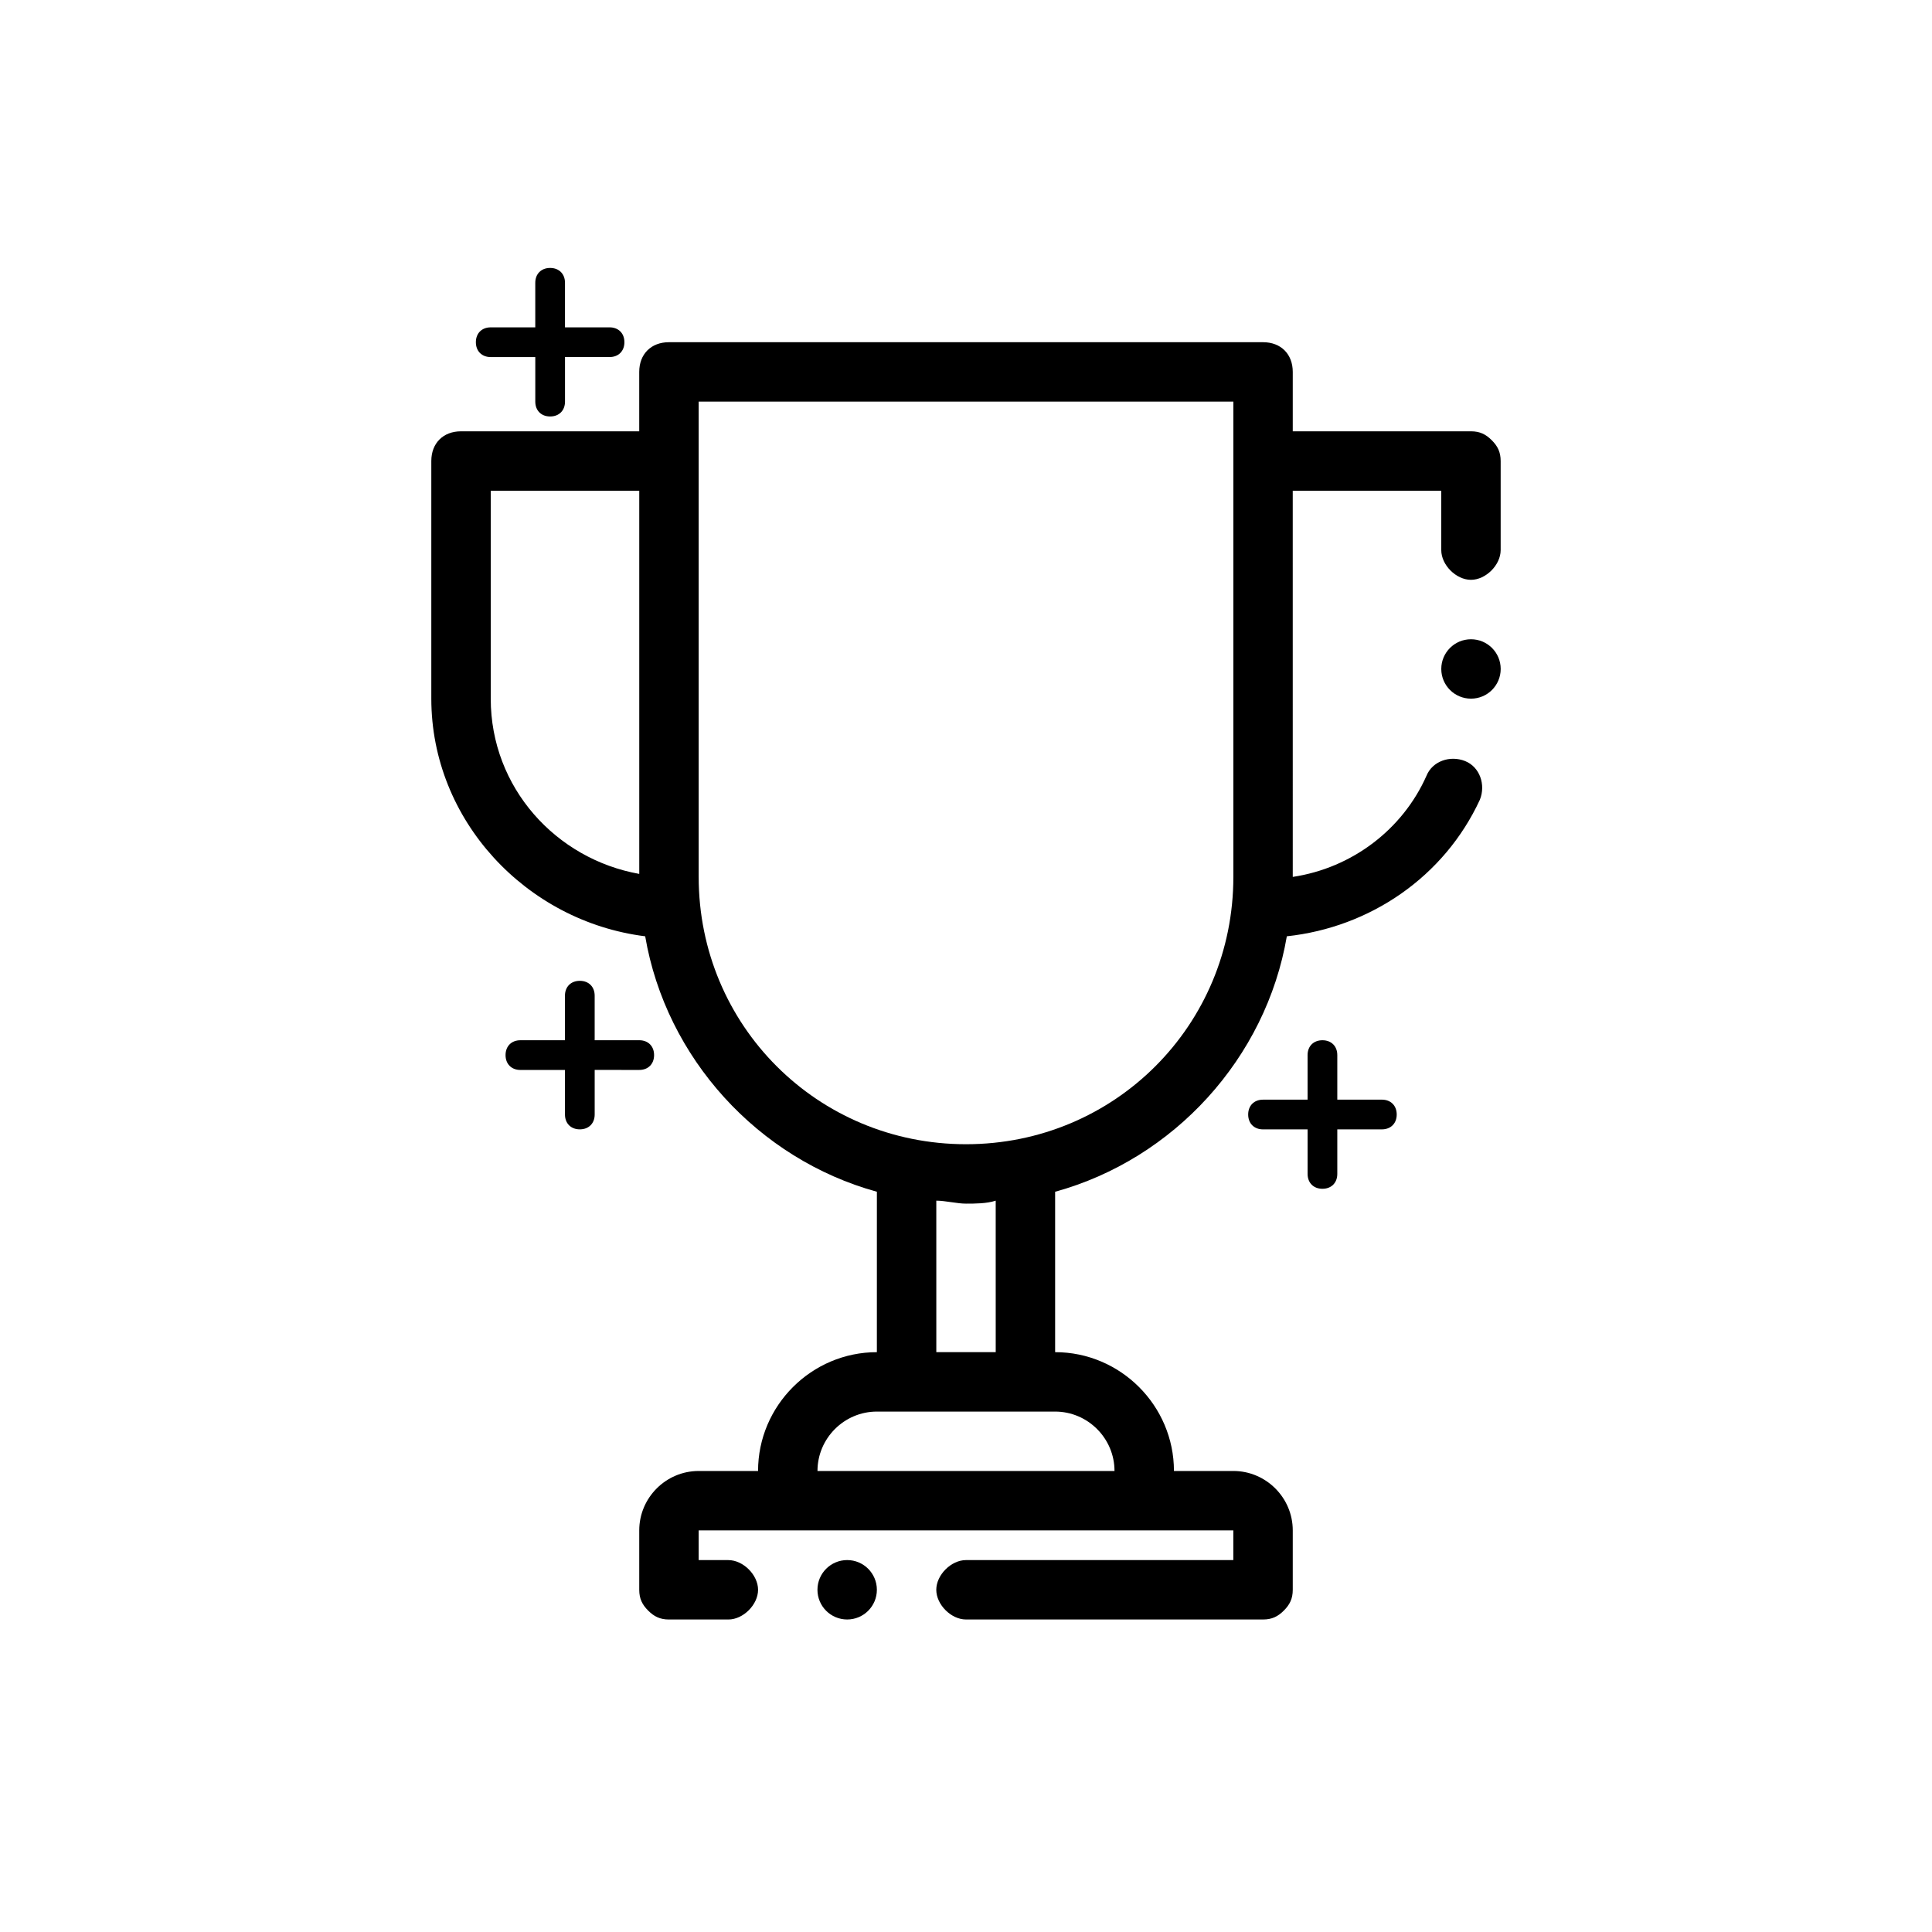 <?xml version="1.0" encoding="UTF-8"?>
<!-- Uploaded to: ICON Repo, www.svgrepo.com, Generator: ICON Repo Mixer Tools -->
<svg fill="#000000" width="800px" height="800px" version="1.1" viewBox="144 144 512 512" xmlns="http://www.w3.org/2000/svg">
 <g>
  <path d="m376.38 565.31c0 4.348-3.523 7.871-7.871 7.871-4.348 0-7.875-3.523-7.875-7.871s3.527-7.875 7.875-7.875c4.348 0 7.871 3.527 7.871 7.875"/>
  <path d="m484.23 570.82c1.574-1.574 2.363-3.148 2.363-5.512v-15.742c0-8.66-7.086-15.742-15.742-15.742h-15.742c0-17.32-14.168-31.488-31.488-31.488v-42.508c31.488-8.66 55.891-35.426 61.402-67.699 22.043-2.363 41.723-15.742 51.168-36.211 1.574-3.938 0-8.66-3.938-10.234-3.938-1.574-8.66 0-10.234 3.938-6.297 14.168-19.68 24.402-35.426 26.766l-0.004-102.34h39.359v15.742c0 3.938 3.938 7.871 7.871 7.871 3.938 0 7.871-3.938 7.871-7.871v-23.617c0-2.363-0.789-3.938-2.363-5.512-1.57-1.57-3.144-2.359-5.504-2.359h-47.23v-15.742c0-4.723-3.148-7.871-7.871-7.871h-157.45c-4.723 0-7.871 3.148-7.871 7.871v15.742h-47.23c-4.723 0-7.871 3.148-7.871 7.871v62.977c0 32.273 25.191 59.039 56.68 62.977 5.512 32.273 29.914 59.039 61.402 67.699l-0.004 42.512c-17.32 0-31.488 14.168-31.488 31.488h-15.742c-8.66 0-15.742 7.086-15.742 15.742v15.742c0 2.363 0.789 3.938 2.363 5.512 1.574 1.574 3.148 2.363 5.512 2.363h15.742c3.938 0 7.871-3.938 7.871-7.871 0-3.938-3.938-7.871-7.871-7.871h-7.871v-7.871h97.613l20.461-0.004h23.617v7.871h-70.848c-3.938 0-7.871 3.938-7.871 7.871 0 3.938 3.938 7.871 7.871 7.871h78.719c2.363 0.004 3.938-0.785 5.512-2.359zm-210.18-241.67v-55.105h39.359v101.55c-22.043-3.934-39.359-22.828-39.359-46.445zm55.102 47.234v-125.95h141.7v125.95c0 39.359-31.488 70.848-70.848 70.848s-70.848-31.488-70.848-70.848zm62.977 85.805c2.363 0 5.512 0.789 7.871 0.789 2.363 0 5.512 0 7.871-0.789l0.004 40.148h-15.742zm34.637 71.637h-66.125c0-8.66 7.086-15.742 15.742-15.742h47.23c8.66 0 15.742 7.086 15.742 15.742z"/>
  <path d="m541.7 321.28c0 4.348-3.523 7.871-7.871 7.871-4.348 0-7.875-3.523-7.875-7.871s3.527-7.871 7.875-7.871c4.348 0 7.871 3.523 7.871 7.871"/>
  <path d="m289.79 215.01c-2.363 0-3.938 1.574-3.938 3.938v11.809l-11.805-0.004c-2.363 0-3.938 1.574-3.938 3.938s1.574 3.938 3.938 3.938h11.809v11.805c0 2.363 1.574 3.938 3.938 3.938s3.938-1.574 3.938-3.938v-11.809h11.805c2.363 0 3.938-1.574 3.938-3.938 0-2.363-1.574-3.938-3.938-3.938h-11.809v-11.805c0-2.359-1.574-3.934-3.938-3.934z"/>
  <path d="m297.66 443.29c2.363 0 3.938-1.574 3.938-3.938v-11.809l11.805 0.004c2.363 0 3.938-1.574 3.938-3.938s-1.574-3.938-3.938-3.938h-11.809v-11.805c0-2.363-1.574-3.938-3.938-3.938-2.363 0-3.938 1.574-3.938 3.938v11.809h-11.805c-2.363 0-3.938 1.574-3.938 3.938 0 2.363 1.574 3.938 3.938 3.938h11.809v11.805c0 2.359 1.574 3.934 3.938 3.934z"/>
  <path d="m494.46 459.04c2.363 0 3.938-1.574 3.938-3.938v-11.809h11.809c2.363 0 3.938-1.574 3.938-3.938s-1.574-3.938-3.938-3.938h-11.809v-11.805c0-2.363-1.574-3.938-3.938-3.938-2.363 0-3.938 1.574-3.938 3.938v11.809h-11.805c-2.363 0-3.938 1.574-3.938 3.938s1.574 3.938 3.938 3.938h11.809v11.805c0 2.363 1.574 3.938 3.934 3.938z"/>
 </g>
</svg>